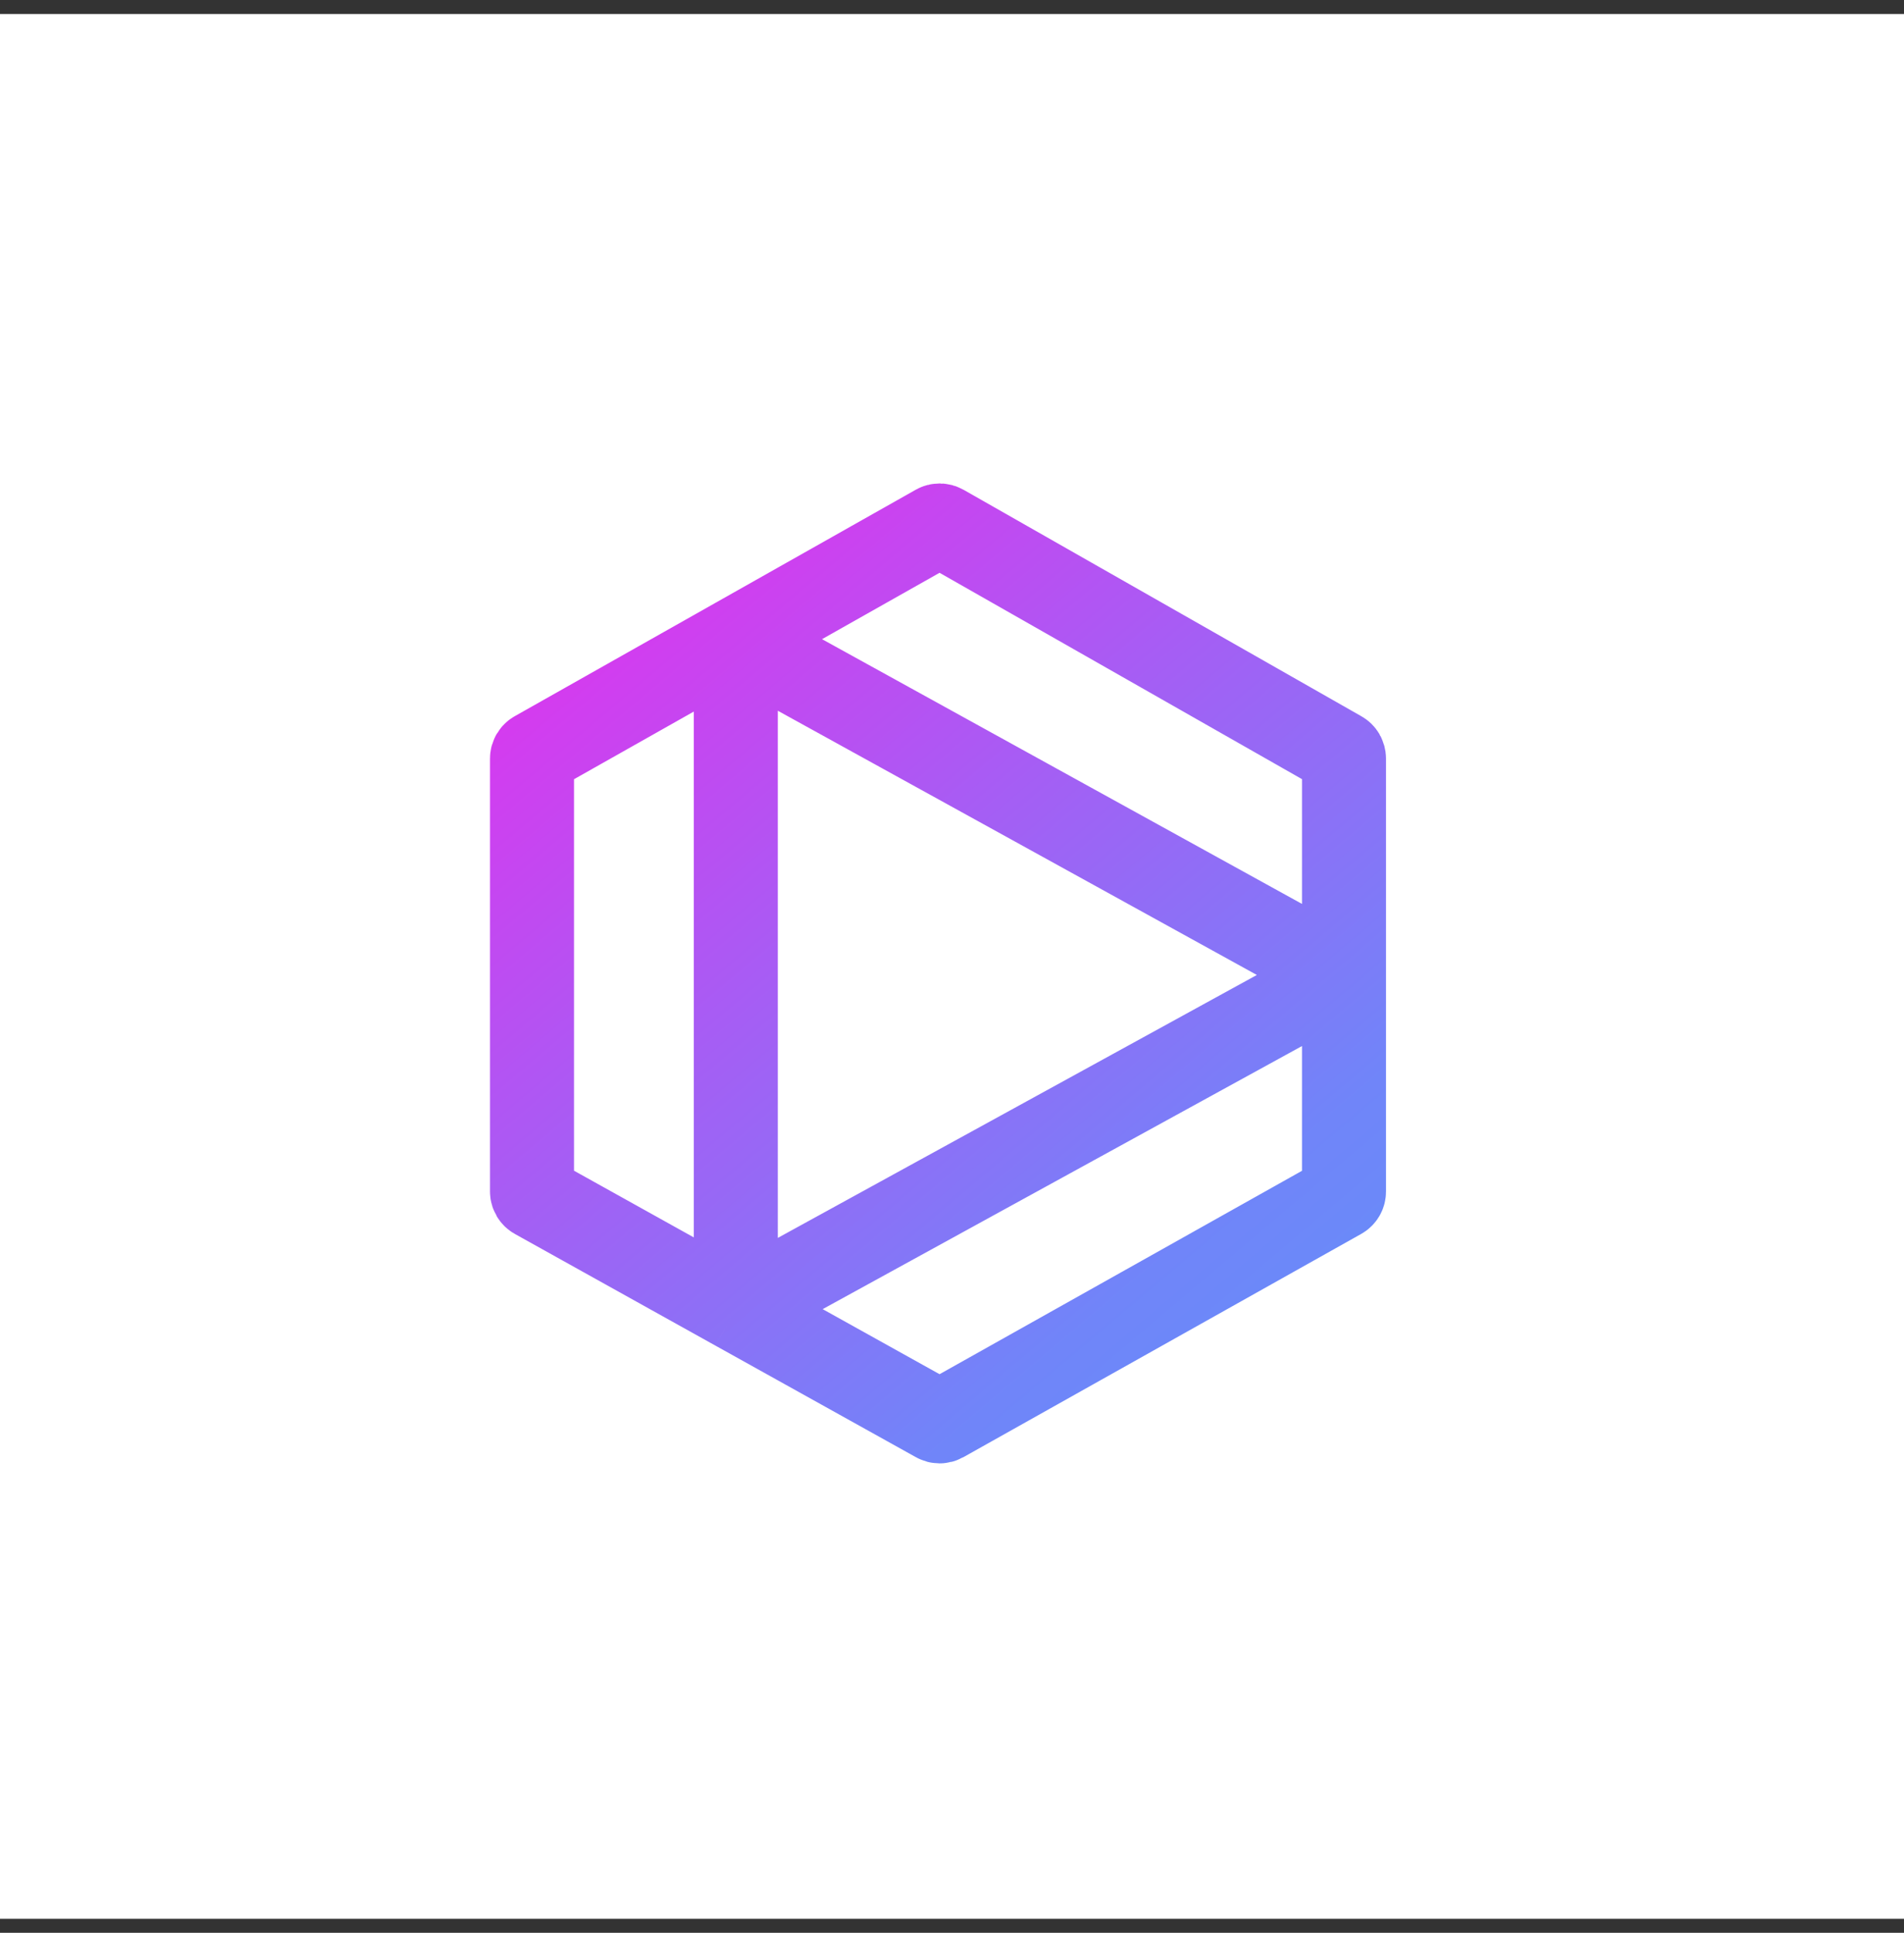 <?xml version="1.0" encoding="UTF-8"?> <svg xmlns="http://www.w3.org/2000/svg" width="68" height="69" viewBox="0 0 68 69" fill="none"><rect x="0" y="0" width="68" height="69" fill="#333333" stroke="none"/><rect width="68" height="68" transform="translate(0 0.5)" fill="white"></rect><path d="M26.279 22.833L19.119 26.875C19.046 26.916 19 26.995 19 27.079V42.537C19 42.622 19.046 42.701 19.121 42.742L26.279 46.726M26.279 22.833L33.443 18.789C33.515 18.748 33.603 18.749 33.674 18.79L47.881 26.875C47.955 26.916 48 26.994 48 27.079V34.809M26.279 22.833V46.726M26.279 22.833L48 34.809M26.279 46.726L33.444 50.712C33.515 50.752 33.602 50.752 33.673 50.712L47.88 42.742C47.954 42.701 48 42.623 48 42.538V34.809M26.279 46.726L48 34.809" stroke="url(#paint0_linear_136_4792)" stroke-width="3"></path><defs><linearGradient id="paint0_linear_136_4792" x1="22.64" y1="21.307" x2="49.644" y2="53.242" gradientUnits="userSpaceOnUse"><stop stop-color="#D63AEF"></stop><stop offset="0.335" stop-color="#A55EF4"></stop><stop offset="0.725" stop-color="#7085F9"></stop><stop offset="1" stop-color="#6191FA"></stop></linearGradient></defs></svg> 